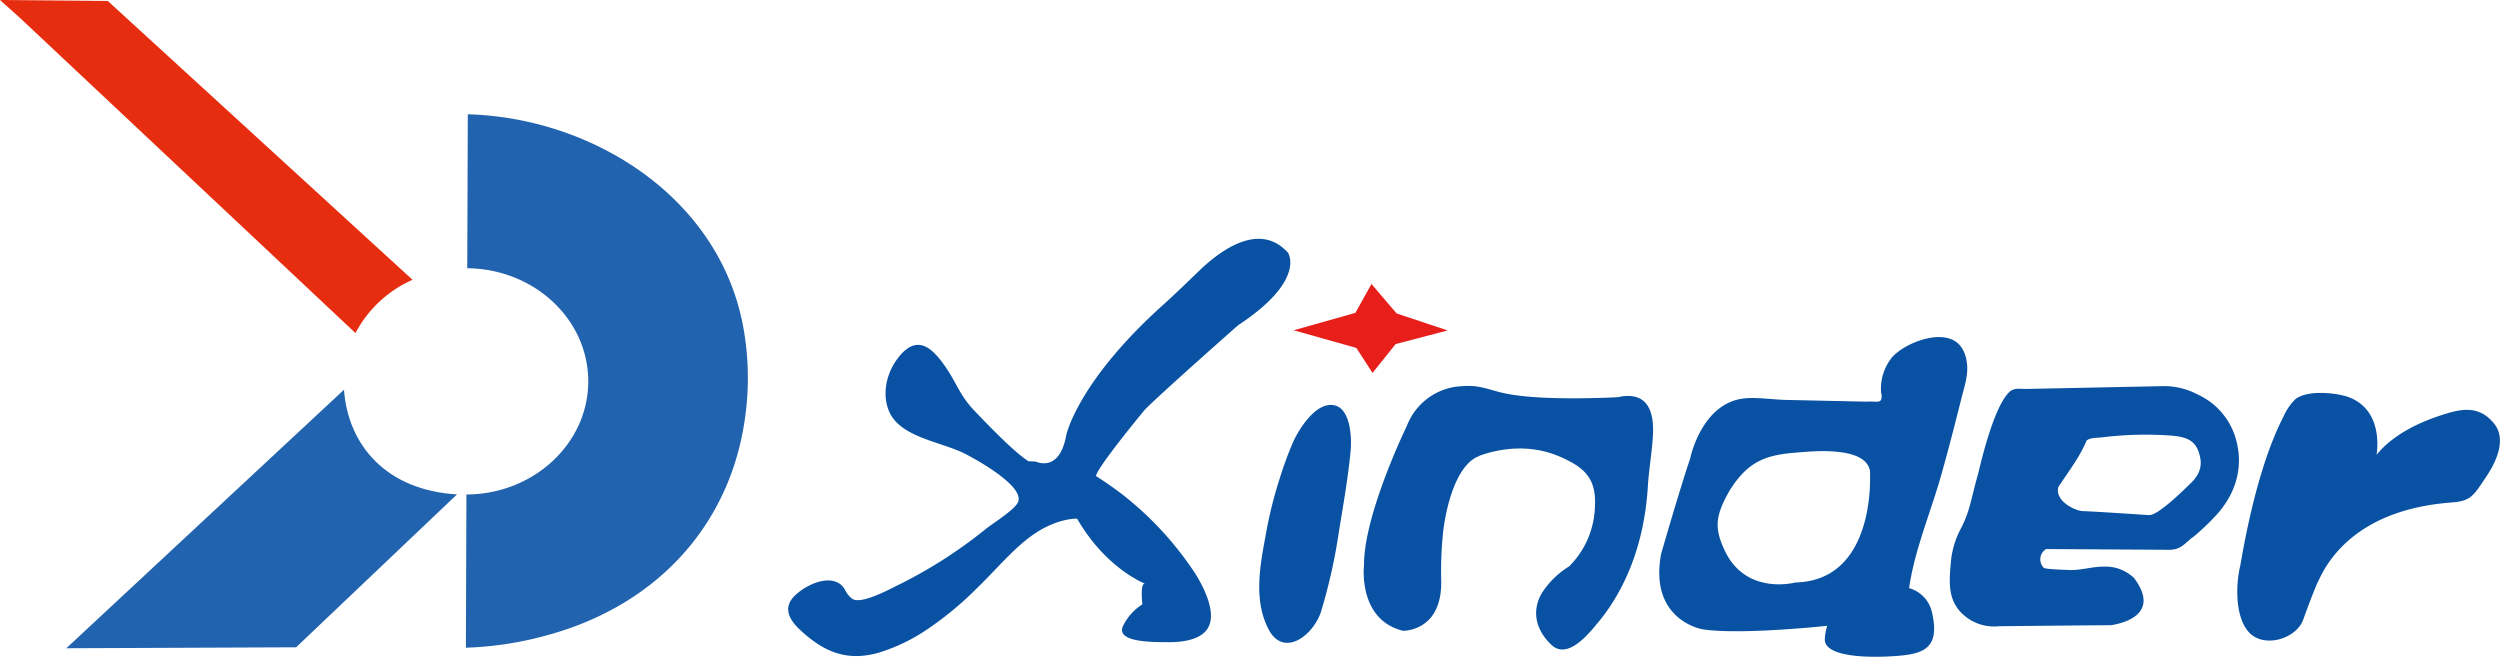 <svg xmlns="http://www.w3.org/2000/svg" xmlns:xlink="http://www.w3.org/1999/xlink" viewBox="0 0 601.23 157.91"><defs><style>.cls-1{fill:none;}.cls-2{clip-path:url(#clip-path);}.cls-3{fill:#0851a3;}.cls-3,.cls-4,.cls-5,.cls-6{fill-rule:evenodd;}.cls-4{fill:#e71e19;}.cls-5{fill:#2263af;}.cls-6{fill:#e72d0f;}</style><clipPath id="clip-path" transform="translate(-92.79 -186.58)"><rect class="cls-1" width="841.89" height="595.28"/></clipPath></defs><title>资源 1</title><g id="图层_2" data-name="图层 2"><g id="图层_1-2" data-name="图层 1"><g class="cls-2"><path class="cls-3" d="M341.91,297.59s5.66,2.83,7.31-6.36c0,0,2.63-12.77,23.32-31.36,3.12-2.81,6-5.63,9-8.51,5.11-4.84,14.31-11.43,21-4,0,0,4.48,6.6-12,17.44,0,0-17.91,15.79-22.39,20.27,0,0-11.54,13.9-11.78,16,0,0,2.76,1.72,6,4.16a79.45,79.45,0,0,1,17.77,19.14c2.09,3.29,6,10.61,2.42,14.18-1.42,1.43-4.08,2.51-8.91,2.47-2.71-.06-13.18.28-10.63-4.19a12.77,12.77,0,0,1,4.5-4.91s-.59-5,.59-5c0,0-9.32-3.54-16.28-15.6,0,0-4.65-.25-10.48,3.78-4.84,3.35-9.06,8.55-13.34,12.66a80.22,80.22,0,0,1-13.1,10.75,43.15,43.15,0,0,1-10.92,5.07c-7.66,2.14-13.18-.29-18.79-5.52-2.72-2.52-4.22-5.46-1.15-8.34,3.49-3.28,9.81-5.41,12-1.21a5.75,5.75,0,0,0,1.7,2.08c2.14,1.48,9.27-2.46,11.05-3.32a112.39,112.39,0,0,0,21.08-13.49c1.63-1.3,6.79-4.51,7.69-6.34,2-4-11.22-11-12.78-11.77-5.65-2.87-15.52-3.89-18.18-10.16-1.72-4-.79-9.25,2.41-13.18,4.51-5.55,8.14-1.89,11.17,2.51,2.63,3.81,3.44,6.79,6.69,10.25,3.84,4.07,10,10.36,13.25,12.42l1.33.05Z" transform="translate(-92.79 -186.58)"/><path class="cls-3" d="M448.56,296.19c3.9-1.41,11.46-3.19,19.29.18,7,3,9.2,6.07,8.38,13.81a21,21,0,0,1-6.1,12.63,20.6,20.6,0,0,0-6.46,6.28c-2.68,4.46-1.47,9.08,2.2,12.55,4,3.82,9.26-2.95,11.55-5.74,4.74-5.8,10.69-16.17,11.67-32.43.26-4.3,1.1-8.67,1.24-12.9.16-4.82-1.21-10.09-8.48-8.47,0,0-18.45,1.06-27.5-1-3.68-.82-5.75-2-9.9-1.65A14.88,14.88,0,0,0,431.13,289s-10.34,21.21-10.3,33.43c0,0-1.61,13.13,9.36,15.85,0,0,9.44.24,9.2-12.05a91.29,91.29,0,0,1,.44-11.54c.59-5.33,2.91-16.34,8.73-18.45" transform="translate(-92.79 -186.58)"/><path class="cls-3" d="M545.21,281.31a12,12,0,0,1,2.52-8.7c3-3.57,12.66-7.43,16.44-2.93a7.05,7.05,0,0,1,1.4,2.88c.91,3.57-.25,6.49-1.12,10-1.22,4.87-3,11.9-4.8,18.23-2.5,8.89-6.44,18.11-7.74,27.23a7.78,7.78,0,0,1,5.51,5.83c2.11,9.22-2.53,10.17-10.09,10.58-3.41.19-15.82.57-15.69-4.16a12.68,12.68,0,0,1,.58-3.19s-20.85,2.26-30,.84c0,0-12.9-2.14-9.95-18.1,0,0,4.13-14.41,7-23,0,0,2.78-13.84,13.63-14.48,3.07-.18,6.44.36,9.56.42l19.3.42c2.49-.2,3.74.74,3.53-1.8m-2.73,18.87c-.39-5-8.4-5.56-15.56-5-6.62.49-11.58.84-16.06,6.24a24.82,24.82,0,0,0-3,4.53c-2.59,5-2.8,7.81-.35,13,5.14,10.86,17,7.64,17,7.64,19.56-.47,17.91-26.4,17.91-26.4" transform="translate(-92.79 -186.58)"/><path class="cls-3" d="M620.13,315.81a55,55,0,0,0,5.94-5.67c4.64-5.25,6.43-11.78,4.23-18.64a16.78,16.78,0,0,0-9-10.05,17.12,17.12,0,0,0-8.64-2l-32.71.67c-1.48,0-2.81-.35-4,.8-1.7,1.68-4.3,6.41-7.35,19.27,0,0-.55,1.95-1.12,4.18-1,4.07-1.44,6.17-3.38,9.83a20.92,20.92,0,0,0-2.18,8.06c-.48,5.18-.61,9.63,4.1,13a11.1,11.1,0,0,0,7.56,1.92s23.12-.24,26.78-.24c0,0,13.09-1.42,5.66-11.34a9.9,9.9,0,0,0-7.31-2.75c-2.92,0-5.48.94-8.43.81-2.58-.11-5.69-.21-6-.55a2.89,2.89,0,0,1,.59-4.49l29.61.18c2.59,0,3.49-1.25,5.58-3M598.4,291.75a85.23,85.23,0,0,1,17.07-.37c3.56.4,5.7,1.29,6.47,5.36.33,1.75,0,3.84-2.2,5.95-1.53,1.48-7.94,7.91-10.14,7.77,0,0-14.16-.95-15.81-.95s-6.84-2.24-6-5.79c2.45-3.74,5.09-7.09,6.82-11.21,1-.73,2.62-.62,3.8-.76" transform="translate(-92.79 -186.58)"/><path class="cls-3" d="M650.21,326.61c2.95-6.82,10.94-17.59,32.17-19.19,4.7-.35,5.28-1.67,8.2-6,2.73-4,5-9.32,2-13-3.85-4.71-8.41-3.42-13.3-1.78s-11,4.48-14.95,9.32c0,0,2.06-10.95-7.09-14-3.13-1-9.73-1.57-12.42.62a13.16,13.16,0,0,0-2.88,4.21c-2.78,5.36-7,16-10.37,35.77-1.1,4.5-1.33,12.24,2,16,3.6,4.06,11.52,1.69,13.16-3.06,1-2.81,2.27-6.19,3.45-8.92" transform="translate(-92.79 -186.58)"/><polygon class="cls-4" points="330.08 89.68 335.64 82.74 348.15 79.47 335.88 75.39 329.83 68.3 325.96 75.24 311.11 79.43 326.19 83.67 330.08 89.68"/><path class="cls-3" d="M413.41,284c4.28.61,4.48,8,4.19,11.07-.61,6.43-1.78,13-2.82,19.4a132.26,132.26,0,0,1-4.33,19.32c-1.95,5.75-9.09,11.13-12.7,3.91-3.41-6.82-2-14.75-.67-21.86a101.27,101.27,0,0,1,3.48-14.22,83.39,83.39,0,0,1,3.31-8.95c1.48-3.16,5.36-9.26,9.54-8.67" transform="translate(-92.79 -186.58)"/><path class="cls-5" d="M205.29,214.09l-.13,37c16.1.16,29.1,12.28,29.1,27.2s-13.11,27.15-29.3,27.21l-.13,36.85a82.72,82.72,0,0,0,19.53-3c27.08-7.35,45.48-27.7,48-55.69a67.85,67.85,0,0,0-.93-19c-5.18-26.66-28.49-44.38-54-49.27a77.51,77.51,0,0,0-12.12-1.33" transform="translate(-92.79 -186.58)"/><path class="cls-5" d="M202.69,305.48,164,342.25l-55.27.23,66.78-62.17h0c1,13.46,10.3,24.2,27.21,25.17Z" transform="translate(-92.79 -186.58)"/><path class="cls-6" d="M92.79,186.58l25.93.24L192,253.87h0a28.48,28.48,0,0,0-13.72,12.81h0l-80.5-75.62Z" transform="translate(-92.79 -186.58)"/></g></g></g></svg>